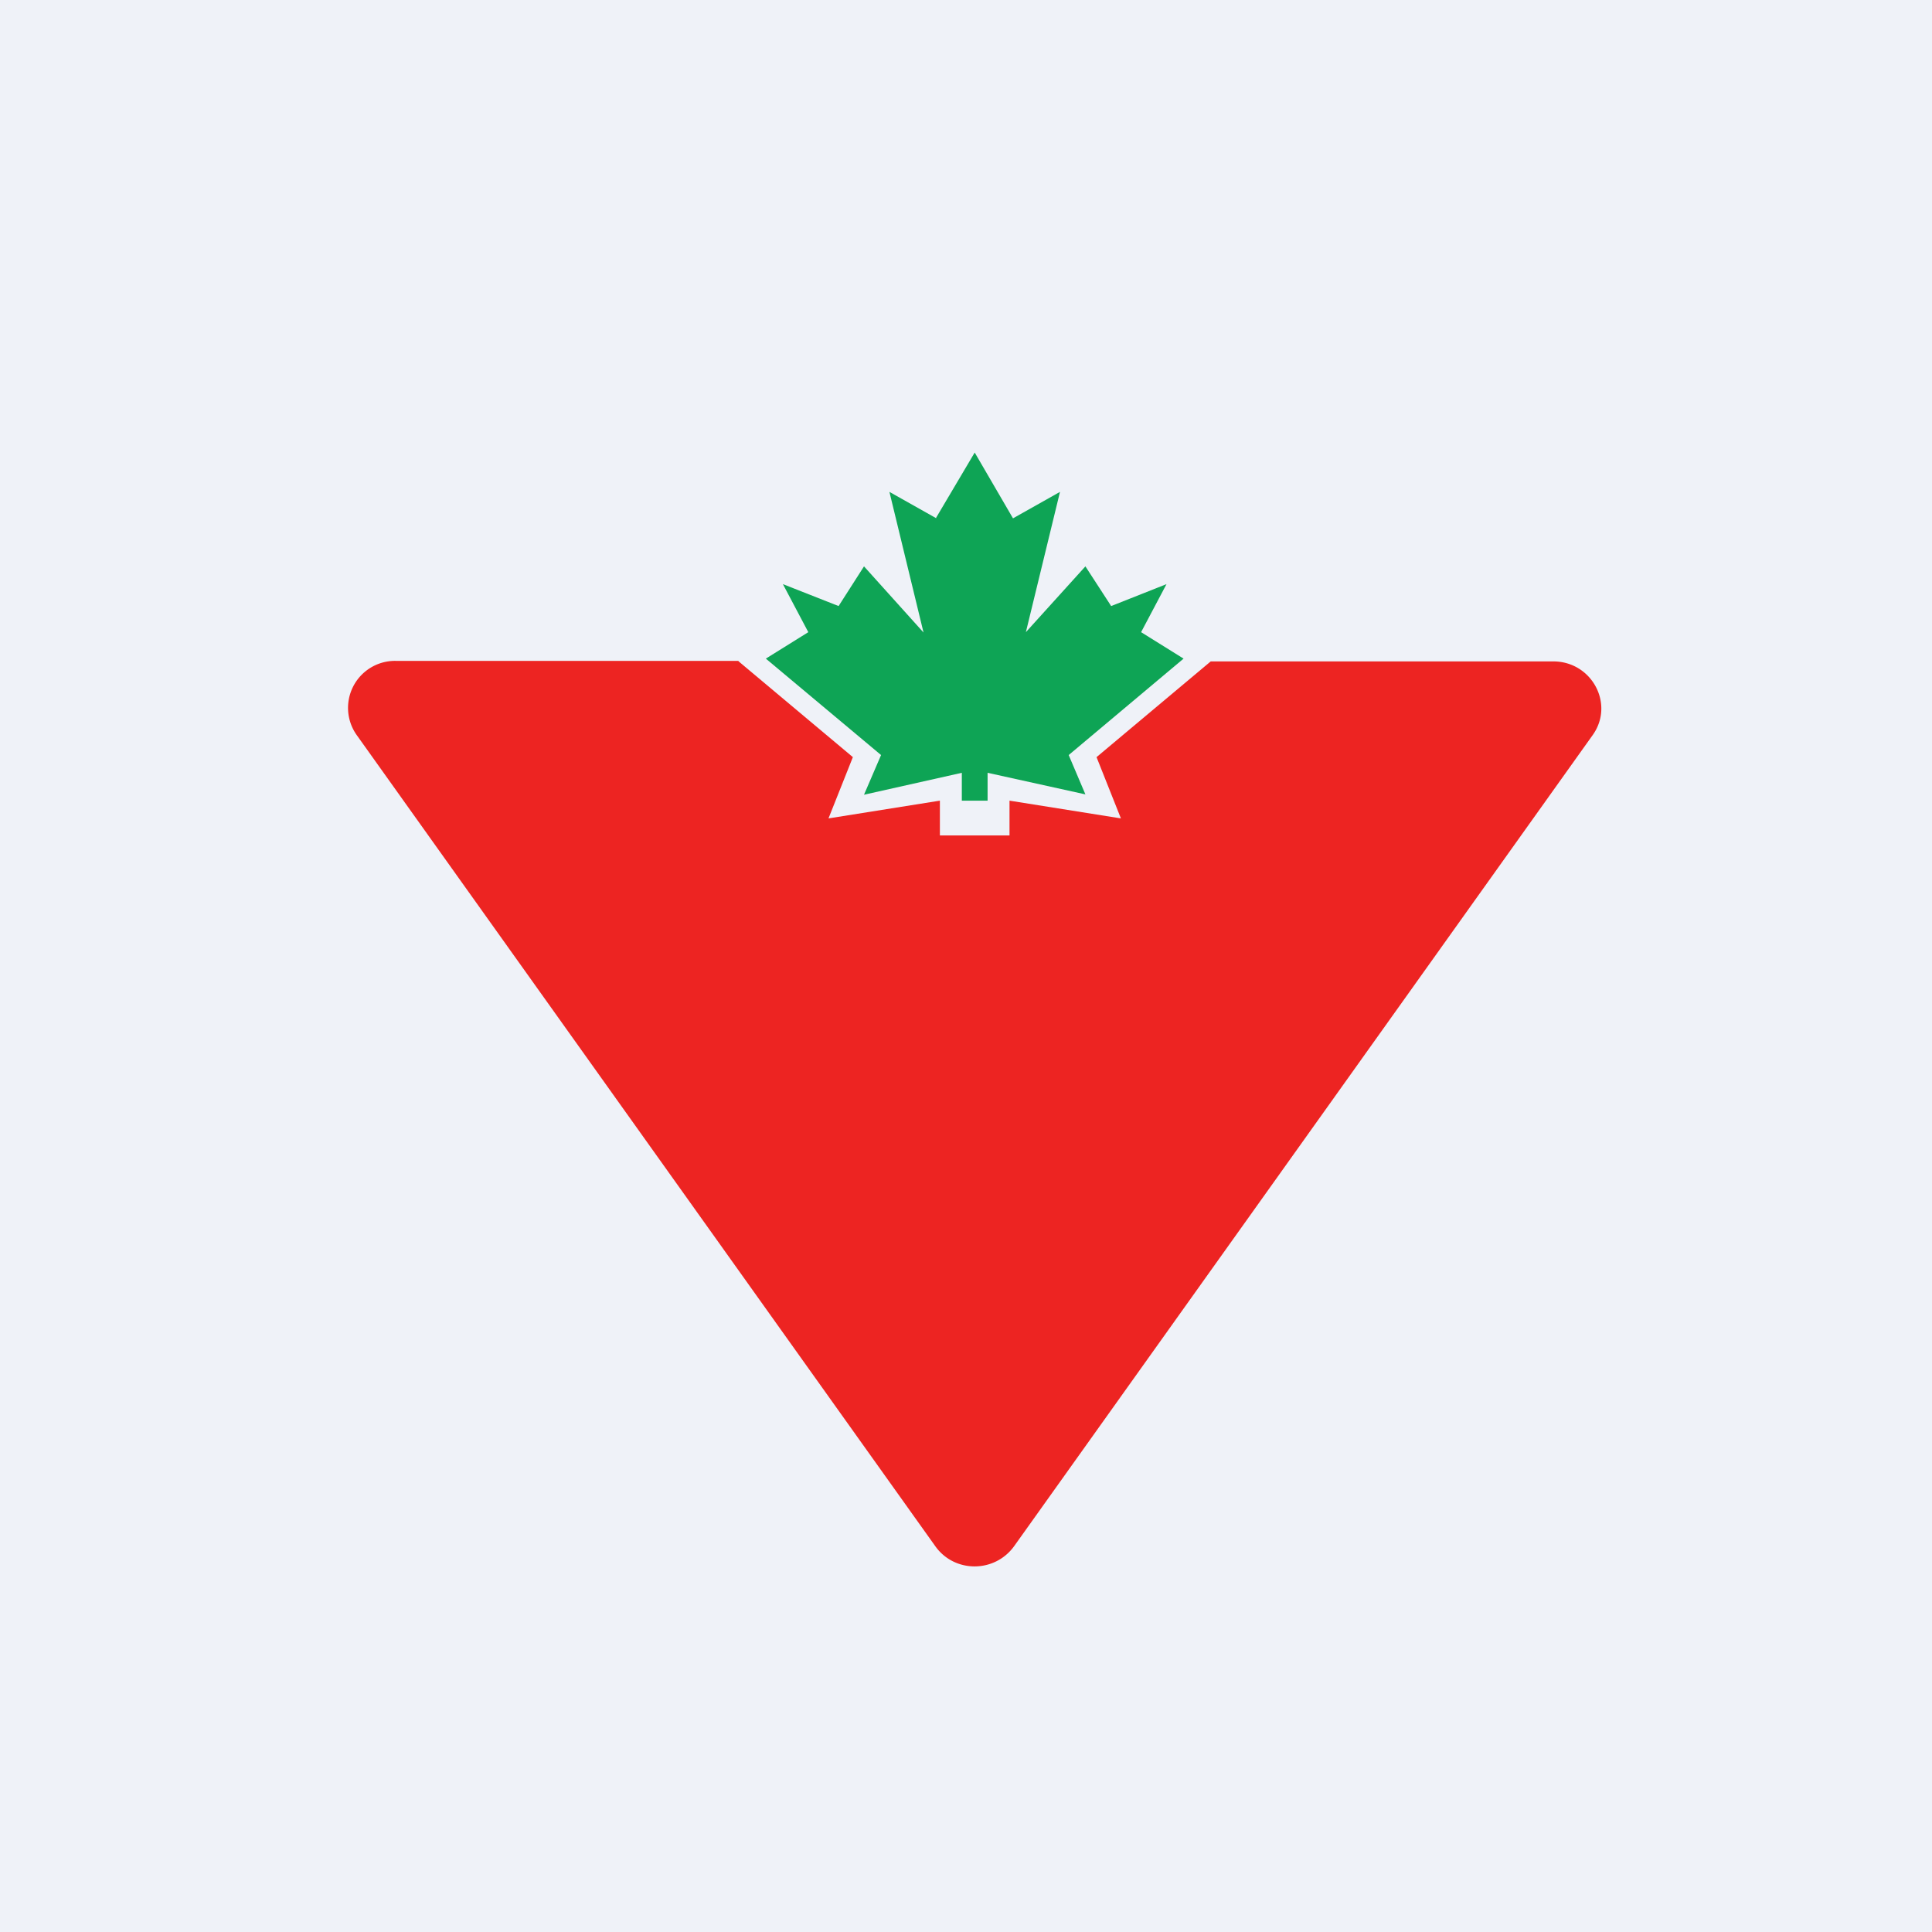 <?xml version="1.0" encoding="UTF-8"?>
<!-- generated by Finnhub -->
<svg viewBox="0 0 55.5 55.5" xmlns="http://www.w3.org/2000/svg">
<path d="M 0,0 H 55.5 V 55.5 H 0 Z" fill="rgb(239, 242, 248)"/>
<path d="M 26.89,14.875 L 28,13 L 29.1,14.89 L 30.45,14.13 L 29.47,18.16 L 31.18,16.27 L 31.92,17.41 L 33.51,16.78 L 32.78,18.16 L 34,18.92 L 30.7,21.69 L 31.18,22.82 L 28.37,22.2 V 23 H 27.63 V 22.2 L 24.82,22.83 L 25.31,21.69 L 22,18.92 L 23.22,18.16 L 22.49,16.78 L 24.09,17.41 L 24.82,16.27 L 26.53,18.17 L 25.55,14.13 L 26.9,14.89 Z" fill="rgb(14, 164, 85)"/>
<path d="M 21.21,18.985 H 11.38 A 1.35,1.35 0 0,0 10.25,21.12 L 26.87,44.42 C 27.42,45.19 28.57,45.19 29.13,44.42 L 45.75,21.12 C 46.39,20.23 45.73,19 44.62,19 H 34.78 L 31.5,21.75 L 32.2,23.51 L 29,23 V 24 H 27 V 23 L 23.8,23.51 L 24.5,21.75 L 21.22,19 Z" fill="rgb(237, 36, 34)"/>
</svg>
